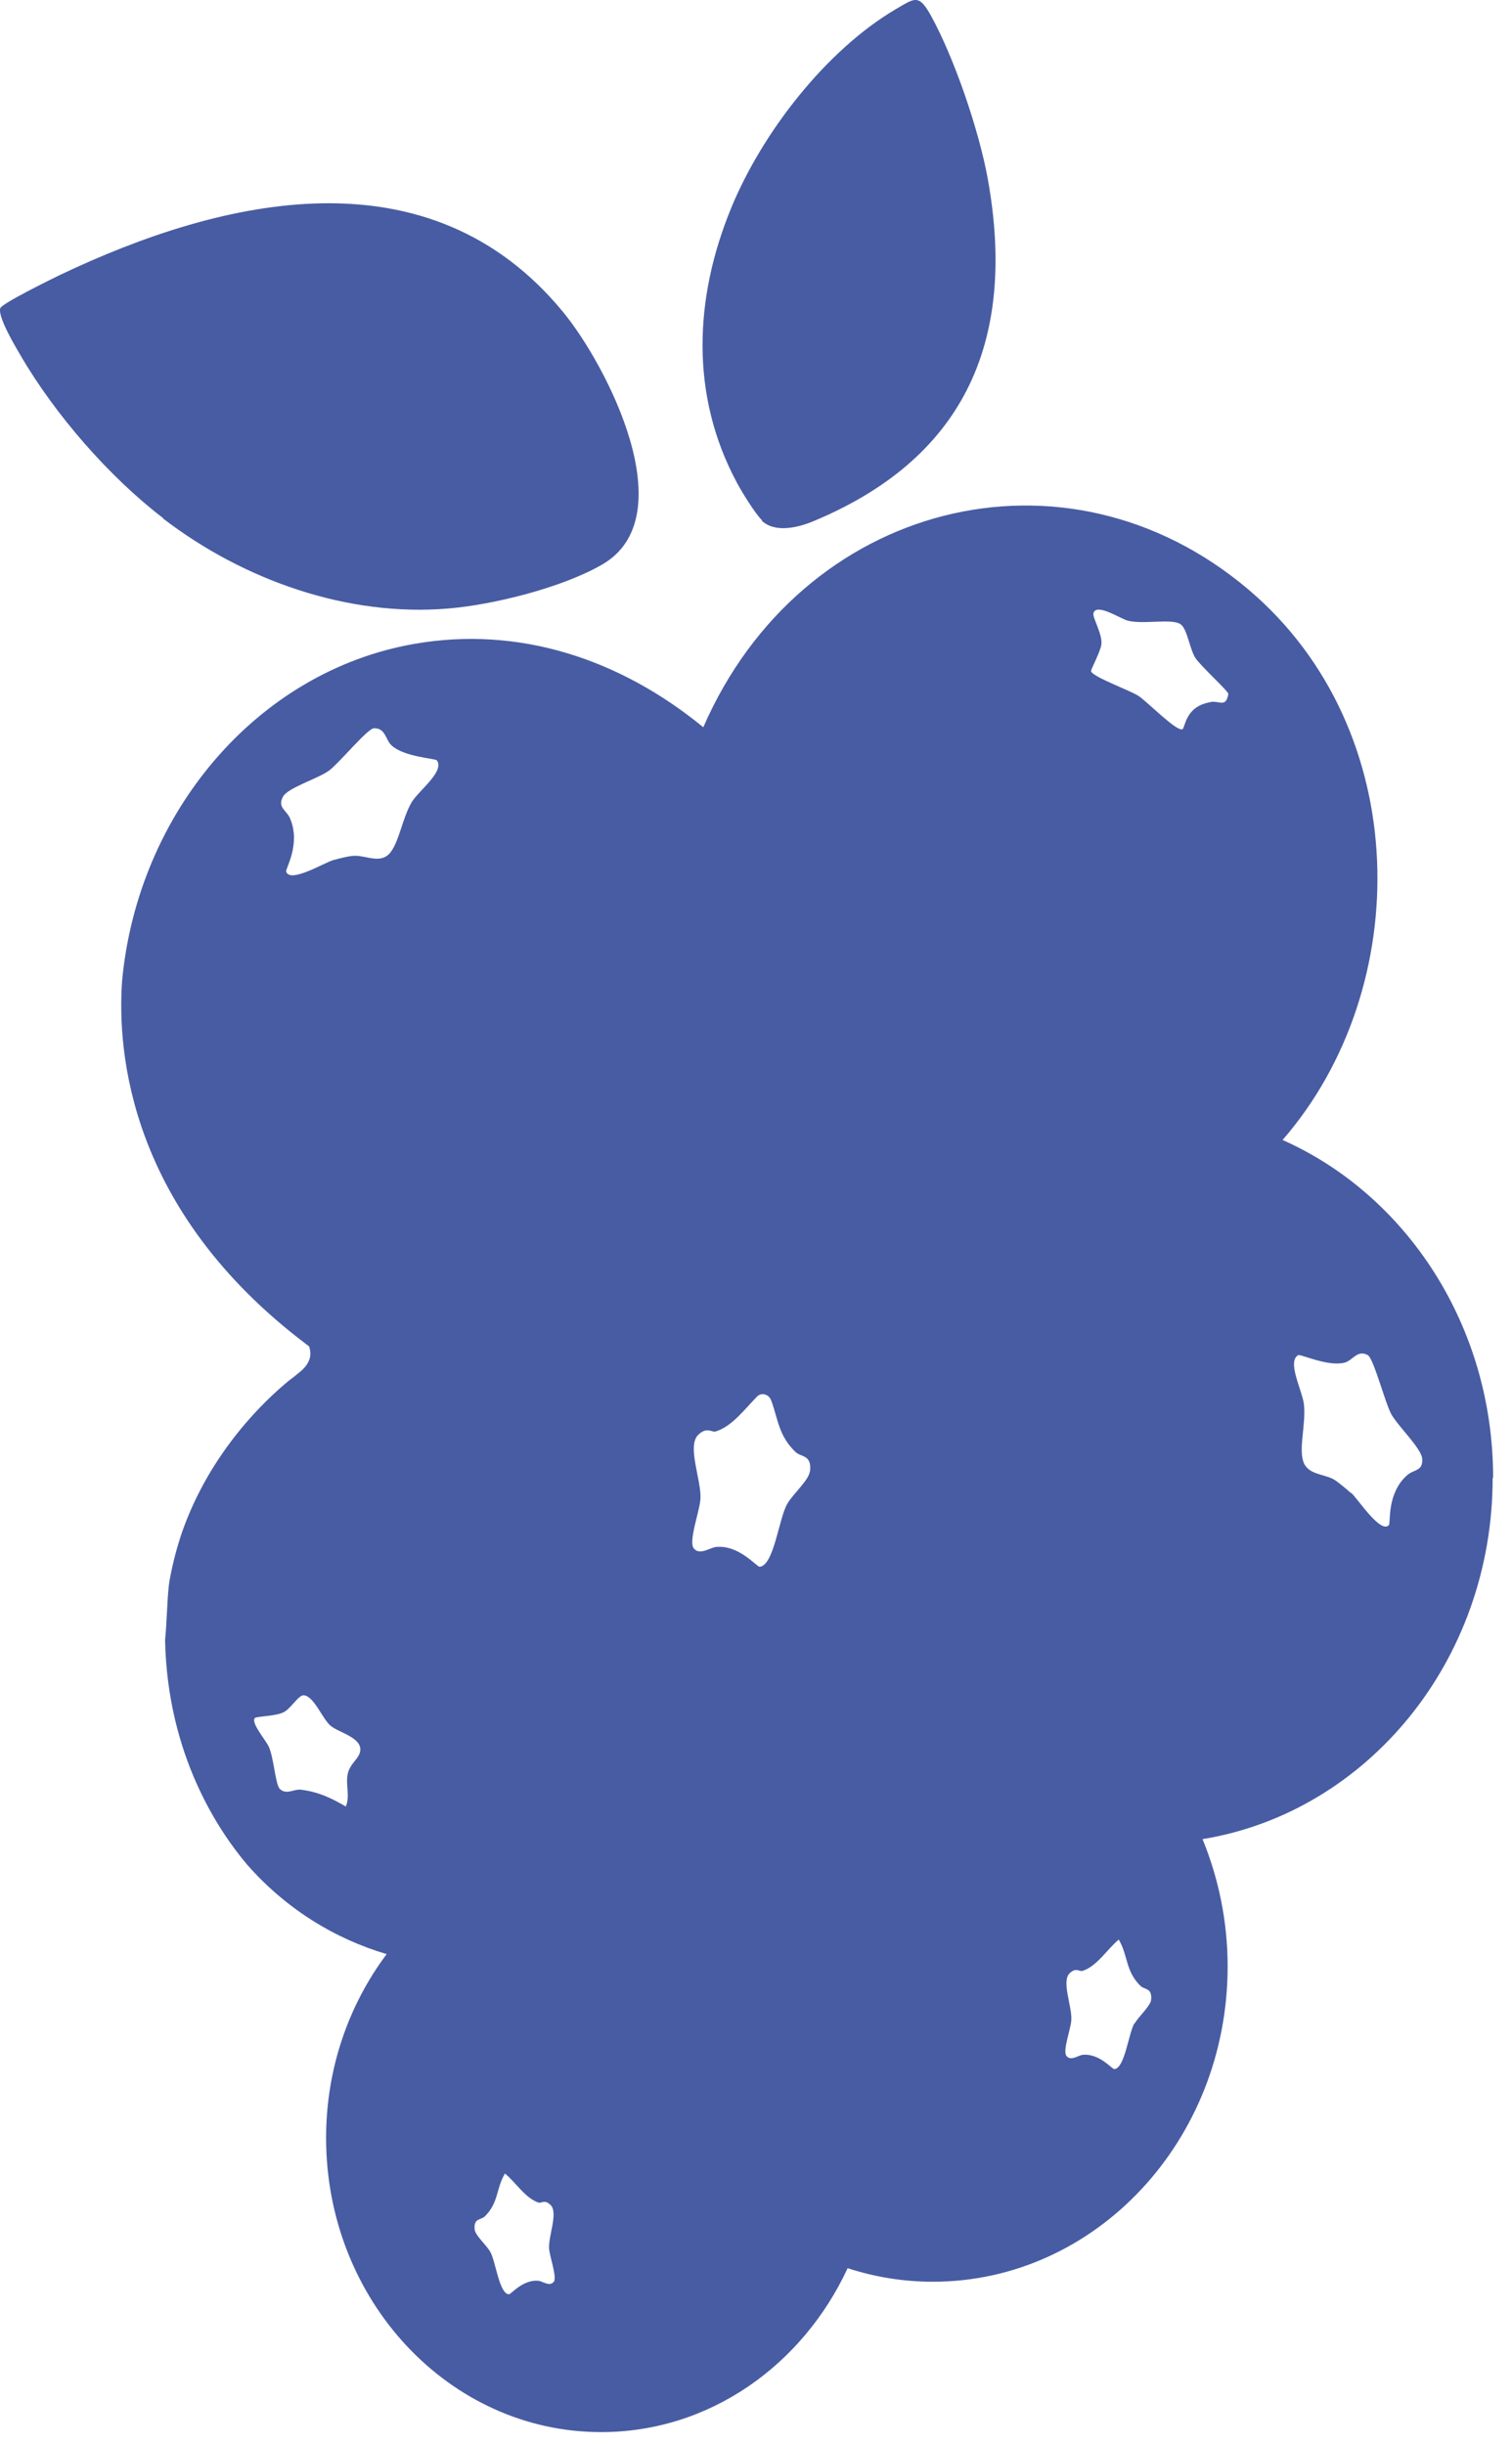 <svg xmlns="http://www.w3.org/2000/svg" fill="none" viewBox="0 0 73 118" height="118" width="73">
<path fill="#485CA3" d="M7.866 25.018C11.764 28.01 16.796 29.779 21.646 29.367C23.822 29.186 27.142 28.362 29.069 27.247C33.069 24.945 29.307 17.639 27.187 15.059C20.739 7.22 10.812 9.498 2.879 13.278C2.483 13.472 0.08 14.647 0.012 14.877C-0.112 15.301 0.738 16.718 0.987 17.143C2.664 20.026 5.293 23.031 7.877 25.006L7.866 25.018Z"></path>
<path fill="#485CA3" d="M36.774 25.127C37.42 25.733 38.53 25.466 39.278 25.151C46.372 22.195 49.148 16.682 47.687 8.613C47.256 6.263 46.078 2.81 44.944 0.75C44.355 -0.304 44.174 -0.098 43.222 0.459C39.901 2.422 36.808 6.372 35.3 10.043C33.521 14.368 33.306 19.057 35.572 23.285C35.81 23.733 36.456 24.788 36.796 25.115L36.774 25.127Z"></path>
<path fill="#485CA3" d="M72.088 71.312C72.088 63.97 67.895 57.669 61.923 55.016C68.303 47.686 68.258 35.207 60.269 28.446C51.418 20.959 38.68 24.242 33.955 35.098C29.921 31.79 25.036 30.191 19.993 31.076C12.389 32.408 6.655 39.242 5.896 47.323C5.647 50.751 6.225 58.408 14.792 64.878C14.826 64.903 14.871 64.939 14.905 64.963C14.928 64.987 14.95 65.024 14.95 65.084C15.018 65.302 15.064 65.787 14.373 66.296C14.248 66.405 14.123 66.502 13.987 66.599C12.854 67.519 10.157 70.027 8.786 73.953C8.548 74.656 8.355 75.382 8.208 76.158C8.185 76.279 8.162 76.4 8.151 76.521C8.072 77.2 8.049 78.387 7.97 79.15C8.083 84.712 10.565 88.371 11.925 89.982C13.817 92.138 16.174 93.568 18.668 94.307C16.843 96.742 15.744 99.82 15.744 103.176C15.744 111.015 21.693 117.375 29.025 117.375C34.249 117.375 38.748 114.153 40.924 109.464C42.227 109.888 43.61 110.118 45.038 110.118C52.903 110.118 59.271 103.297 59.271 94.901C59.271 92.72 58.829 90.636 58.059 88.758C65.991 87.462 72.066 80.168 72.066 71.324L72.088 71.312ZM16.843 85.426C16.616 86.008 16.934 86.626 16.696 87.183C15.97 86.759 15.336 86.468 14.52 86.371C14.18 86.335 13.829 86.638 13.511 86.335C13.296 86.141 13.228 84.857 12.979 84.3C12.82 83.96 12.117 83.161 12.299 82.918C12.367 82.822 13.353 82.834 13.727 82.616C14.078 82.41 14.429 81.78 14.678 81.816C15.177 81.876 15.574 82.979 15.97 83.294C16.39 83.633 17.512 83.864 17.387 84.53C17.33 84.845 16.99 85.063 16.854 85.414L16.843 85.426ZM19.88 38.708C19.427 39.472 19.268 40.647 18.826 41.168C18.373 41.701 17.693 41.289 17.126 41.301C16.866 41.301 16.367 41.434 16.095 41.507C15.664 41.628 13.998 42.646 13.817 42.064C13.772 41.931 14.543 40.732 13.998 39.484C13.829 39.096 13.387 38.975 13.659 38.454C13.885 38.018 15.347 37.582 15.88 37.194C16.39 36.818 17.738 35.158 18.055 35.146C18.634 35.134 18.599 35.716 18.928 35.995C19.551 36.54 21.013 36.6 21.093 36.697C21.478 37.23 20.209 38.163 19.88 38.708ZM26.736 110.118C26.543 110.373 26.203 110.094 25.988 110.07C25.24 110.009 24.674 110.724 24.572 110.724C24.096 110.7 23.937 109.137 23.665 108.664C23.472 108.337 22.951 107.889 22.917 107.598C22.86 107.041 23.212 107.15 23.404 106.968C24.084 106.302 23.948 105.611 24.379 104.896C24.9 105.32 25.365 106.096 26.011 106.302C26.136 106.338 26.294 106.132 26.578 106.411C26.963 106.774 26.476 107.889 26.509 108.507C26.532 108.894 26.906 109.9 26.736 110.13V110.118ZM39.1 71.009C39.054 71.433 38.284 72.099 38.012 72.572C37.604 73.262 37.366 75.564 36.675 75.613C36.527 75.613 35.689 74.559 34.589 74.656C34.272 74.68 33.773 75.092 33.49 74.716C33.23 74.365 33.796 72.899 33.819 72.317C33.864 71.421 33.15 69.773 33.717 69.24C34.136 68.84 34.363 69.143 34.556 69.082C35.337 68.84 35.927 68.04 36.539 67.41C36.754 67.18 37.117 67.277 37.23 67.58C37.559 68.44 37.57 69.264 38.397 70.064C38.68 70.342 39.19 70.185 39.111 70.997L39.1 71.009ZM54.772 97.639C54.478 98.148 54.308 99.82 53.798 99.856C53.684 99.856 53.084 99.093 52.279 99.166C52.053 99.19 51.69 99.493 51.486 99.214C51.293 98.96 51.713 97.893 51.724 97.469C51.758 96.815 51.237 95.616 51.645 95.228C51.951 94.937 52.109 95.155 52.257 95.119C52.959 94.901 53.458 94.065 54.013 93.605C54.466 94.368 54.33 95.119 55.056 95.834C55.26 96.04 55.634 95.919 55.577 96.512C55.543 96.815 54.988 97.3 54.784 97.651L54.772 97.639ZM58.455 33.886C57.197 34.08 57.231 35.146 57.084 35.195C56.789 35.304 55.35 33.826 54.965 33.584C54.557 33.317 52.767 32.675 52.676 32.396C52.653 32.323 53.129 31.463 53.175 31.1C53.242 30.639 52.744 29.791 52.789 29.61C52.903 29.076 54.036 29.828 54.432 29.949C55.18 30.155 56.586 29.828 57.005 30.131C57.322 30.361 57.435 31.306 57.707 31.742C57.957 32.142 59.328 33.365 59.305 33.499C59.181 34.165 58.886 33.814 58.455 33.874V33.886ZM65.232 72.063C65.017 71.869 64.62 71.53 64.394 71.397C63.895 71.118 63.102 71.178 62.909 70.488C62.716 69.809 63.056 68.683 62.954 67.774C62.886 67.132 62.116 65.702 62.682 65.399C62.784 65.339 64.121 65.969 64.915 65.763C65.323 65.654 65.527 65.121 66.037 65.399C66.32 65.557 66.864 67.677 67.17 68.246C67.499 68.84 68.643 69.906 68.666 70.415C68.7 71.009 68.258 70.912 67.941 71.191C66.943 72.063 67.147 73.505 67.057 73.602C66.66 74.038 65.572 72.354 65.232 72.039V72.063Z"></path>
</svg>
